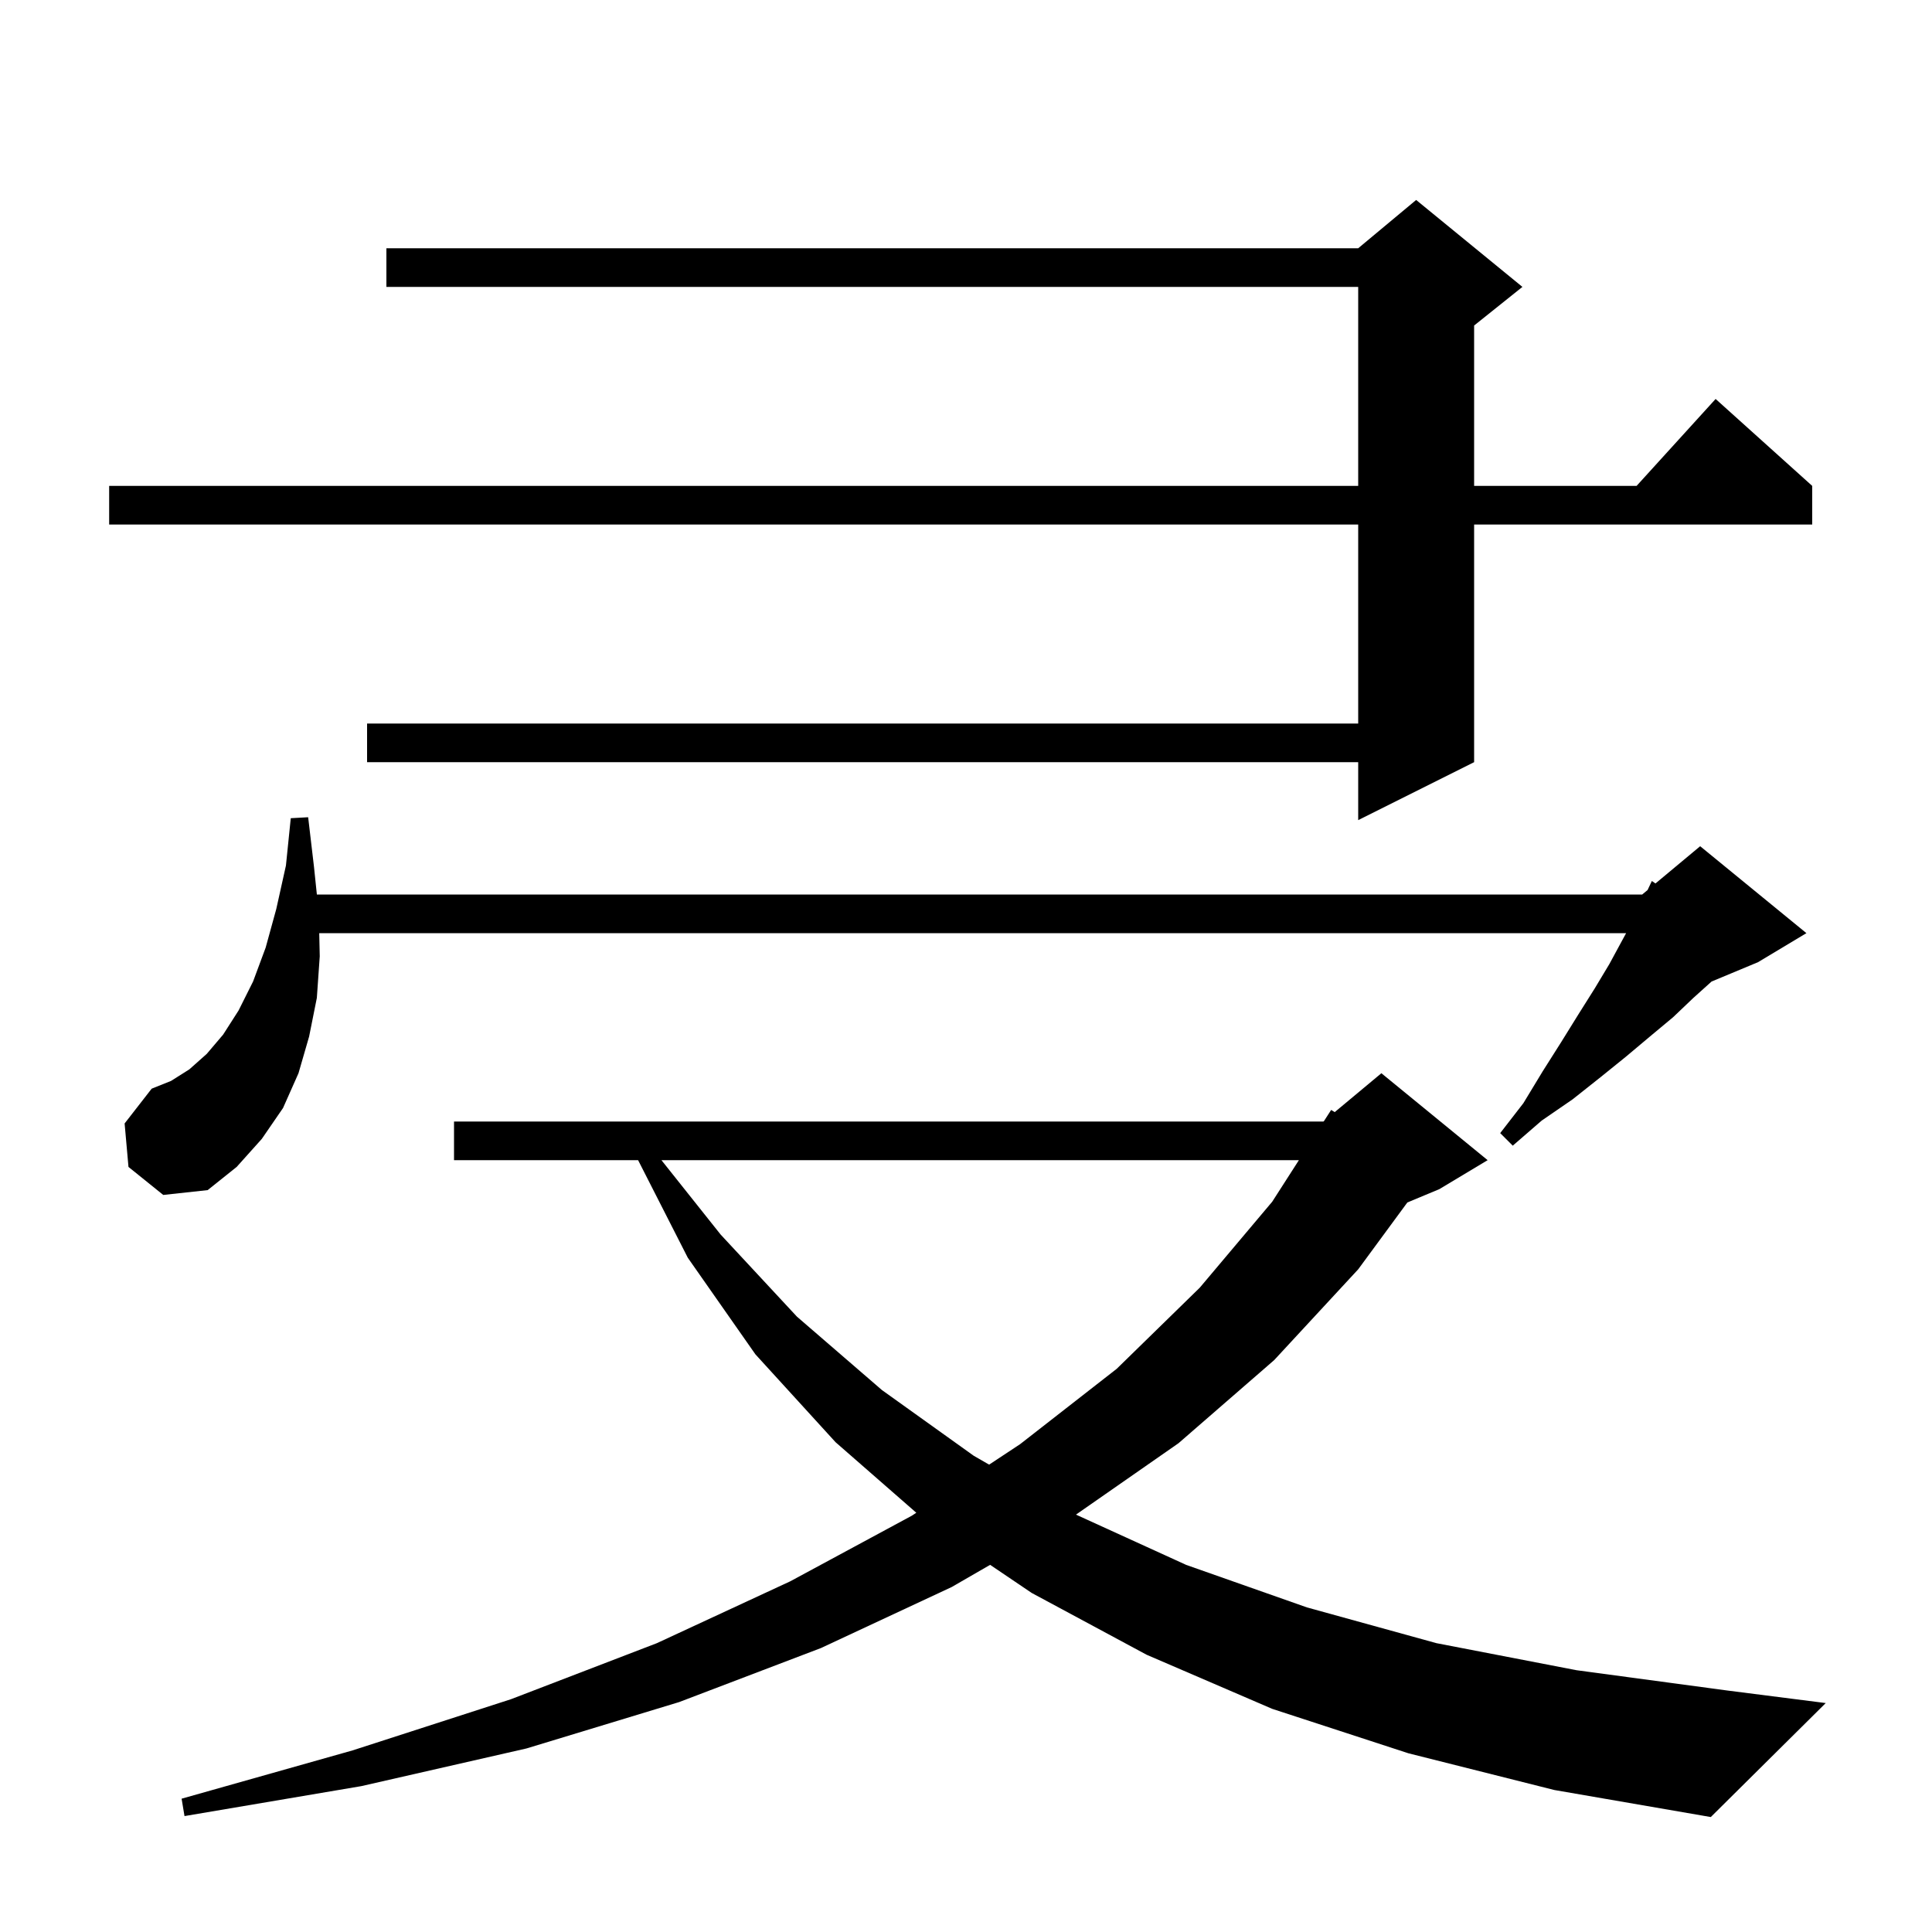 <svg xmlns="http://www.w3.org/2000/svg" xmlns:xlink="http://www.w3.org/1999/xlink" version="1.1" baseProfile="full" viewBox="0 0 200 200" width="200" height="200"><g fill="currentColor"><path d="M 145.8 181.5 L 131.7 176.9 L 118.7 171.3 L 106.8 164.9 L 102.498 161.992 L 98.5 164.3 L 85.0 170.6 L 70.3 176.2 L 54.5 181.0 L 37.4 184.9 L 19.1 188.0 L 18.8 186.2 L 36.5 181.2 L 52.9 175.9 L 68.0 170.1 L 81.8 163.7 L 94.4 156.9 L 94.855 156.599 L 86.5 149.3 L 78.2 140.2 L 71.2 130.2 L 66.056 120.1 L 47.0 120.1 L 47.0 116.1 L 137.0 116.1 L 137.063 116.047 L 137.8 114.9 L 138.169 115.126 L 143.0 111.1 L 154.0 120.1 L 149.0 123.1 L 145.688 124.48 L 140.6 131.4 L 131.9 140.8 L 122.0 149.4 L 111.386 156.792 L 111.4 156.8 L 122.8 162.0 L 135.3 166.4 L 148.7 170.1 L 163.2 172.9 L 178.8 175.0 L 189.0 176.3 L 177.1 188.1 L 160.9 185.3 Z M 68.473 120.1 L 74.6 127.8 L 82.5 136.3 L 91.3 143.9 L 100.8 150.7 L 102.395 151.618 L 105.6 149.5 L 115.6 141.7 L 124.2 133.3 L 131.7 124.4 L 134.461 120.1 Z M 13.3 120.8 L 12.9 116.3 L 15.7 112.7 L 17.7 111.9 L 19.6 110.7 L 21.4 109.1 L 23.1 107.1 L 24.7 104.6 L 26.2 101.6 L 27.5 98.1 L 28.6 94.1 L 29.6 89.6 L 30.1 84.7 L 31.9 84.6 L 32.5 89.7 L 32.802 92.6 L 170.0 92.6 L 170.557 92.136 L 171.0 91.2 L 171.373 91.456 L 176.0 87.6 L 187.0 96.6 L 182.0 99.6 L 177.179 101.609 L 175.3 103.3 L 173.2 105.3 L 170.8 107.3 L 168.3 109.4 L 165.7 111.5 L 162.8 113.8 L 159.6 116.0 L 156.6 118.6 L 155.3 117.3 L 157.7 114.2 L 159.7 110.9 L 161.6 107.9 L 163.4 105.0 L 165.1 102.3 L 166.6 99.8 L 167.9 97.4 L 168.336 96.6 L 33.047 96.6 L 33.1 99.0 L 32.8 103.3 L 32.0 107.3 L 30.9 111.1 L 29.3 114.7 L 27.1 117.9 L 24.5 120.8 L 21.5 123.2 L 16.9 123.7 Z M 157.6 29.7 L 152.6 33.7 L 152.6 50.3 L 169.418 50.3 L 177.6 41.3 L 187.6 50.3 L 187.6 54.3 L 152.6 54.3 L 152.6 78.9 L 140.6 84.9 L 140.6 78.9 L 38.0 78.9 L 38.0 74.9 L 140.6 74.9 L 140.6 54.3 L 11.3 54.3 L 11.3 50.3 L 140.6 50.3 L 140.6 29.7 L 40.0 29.7 L 40.0 25.7 L 140.6 25.7 L 146.6 20.7 Z "/></g></svg>